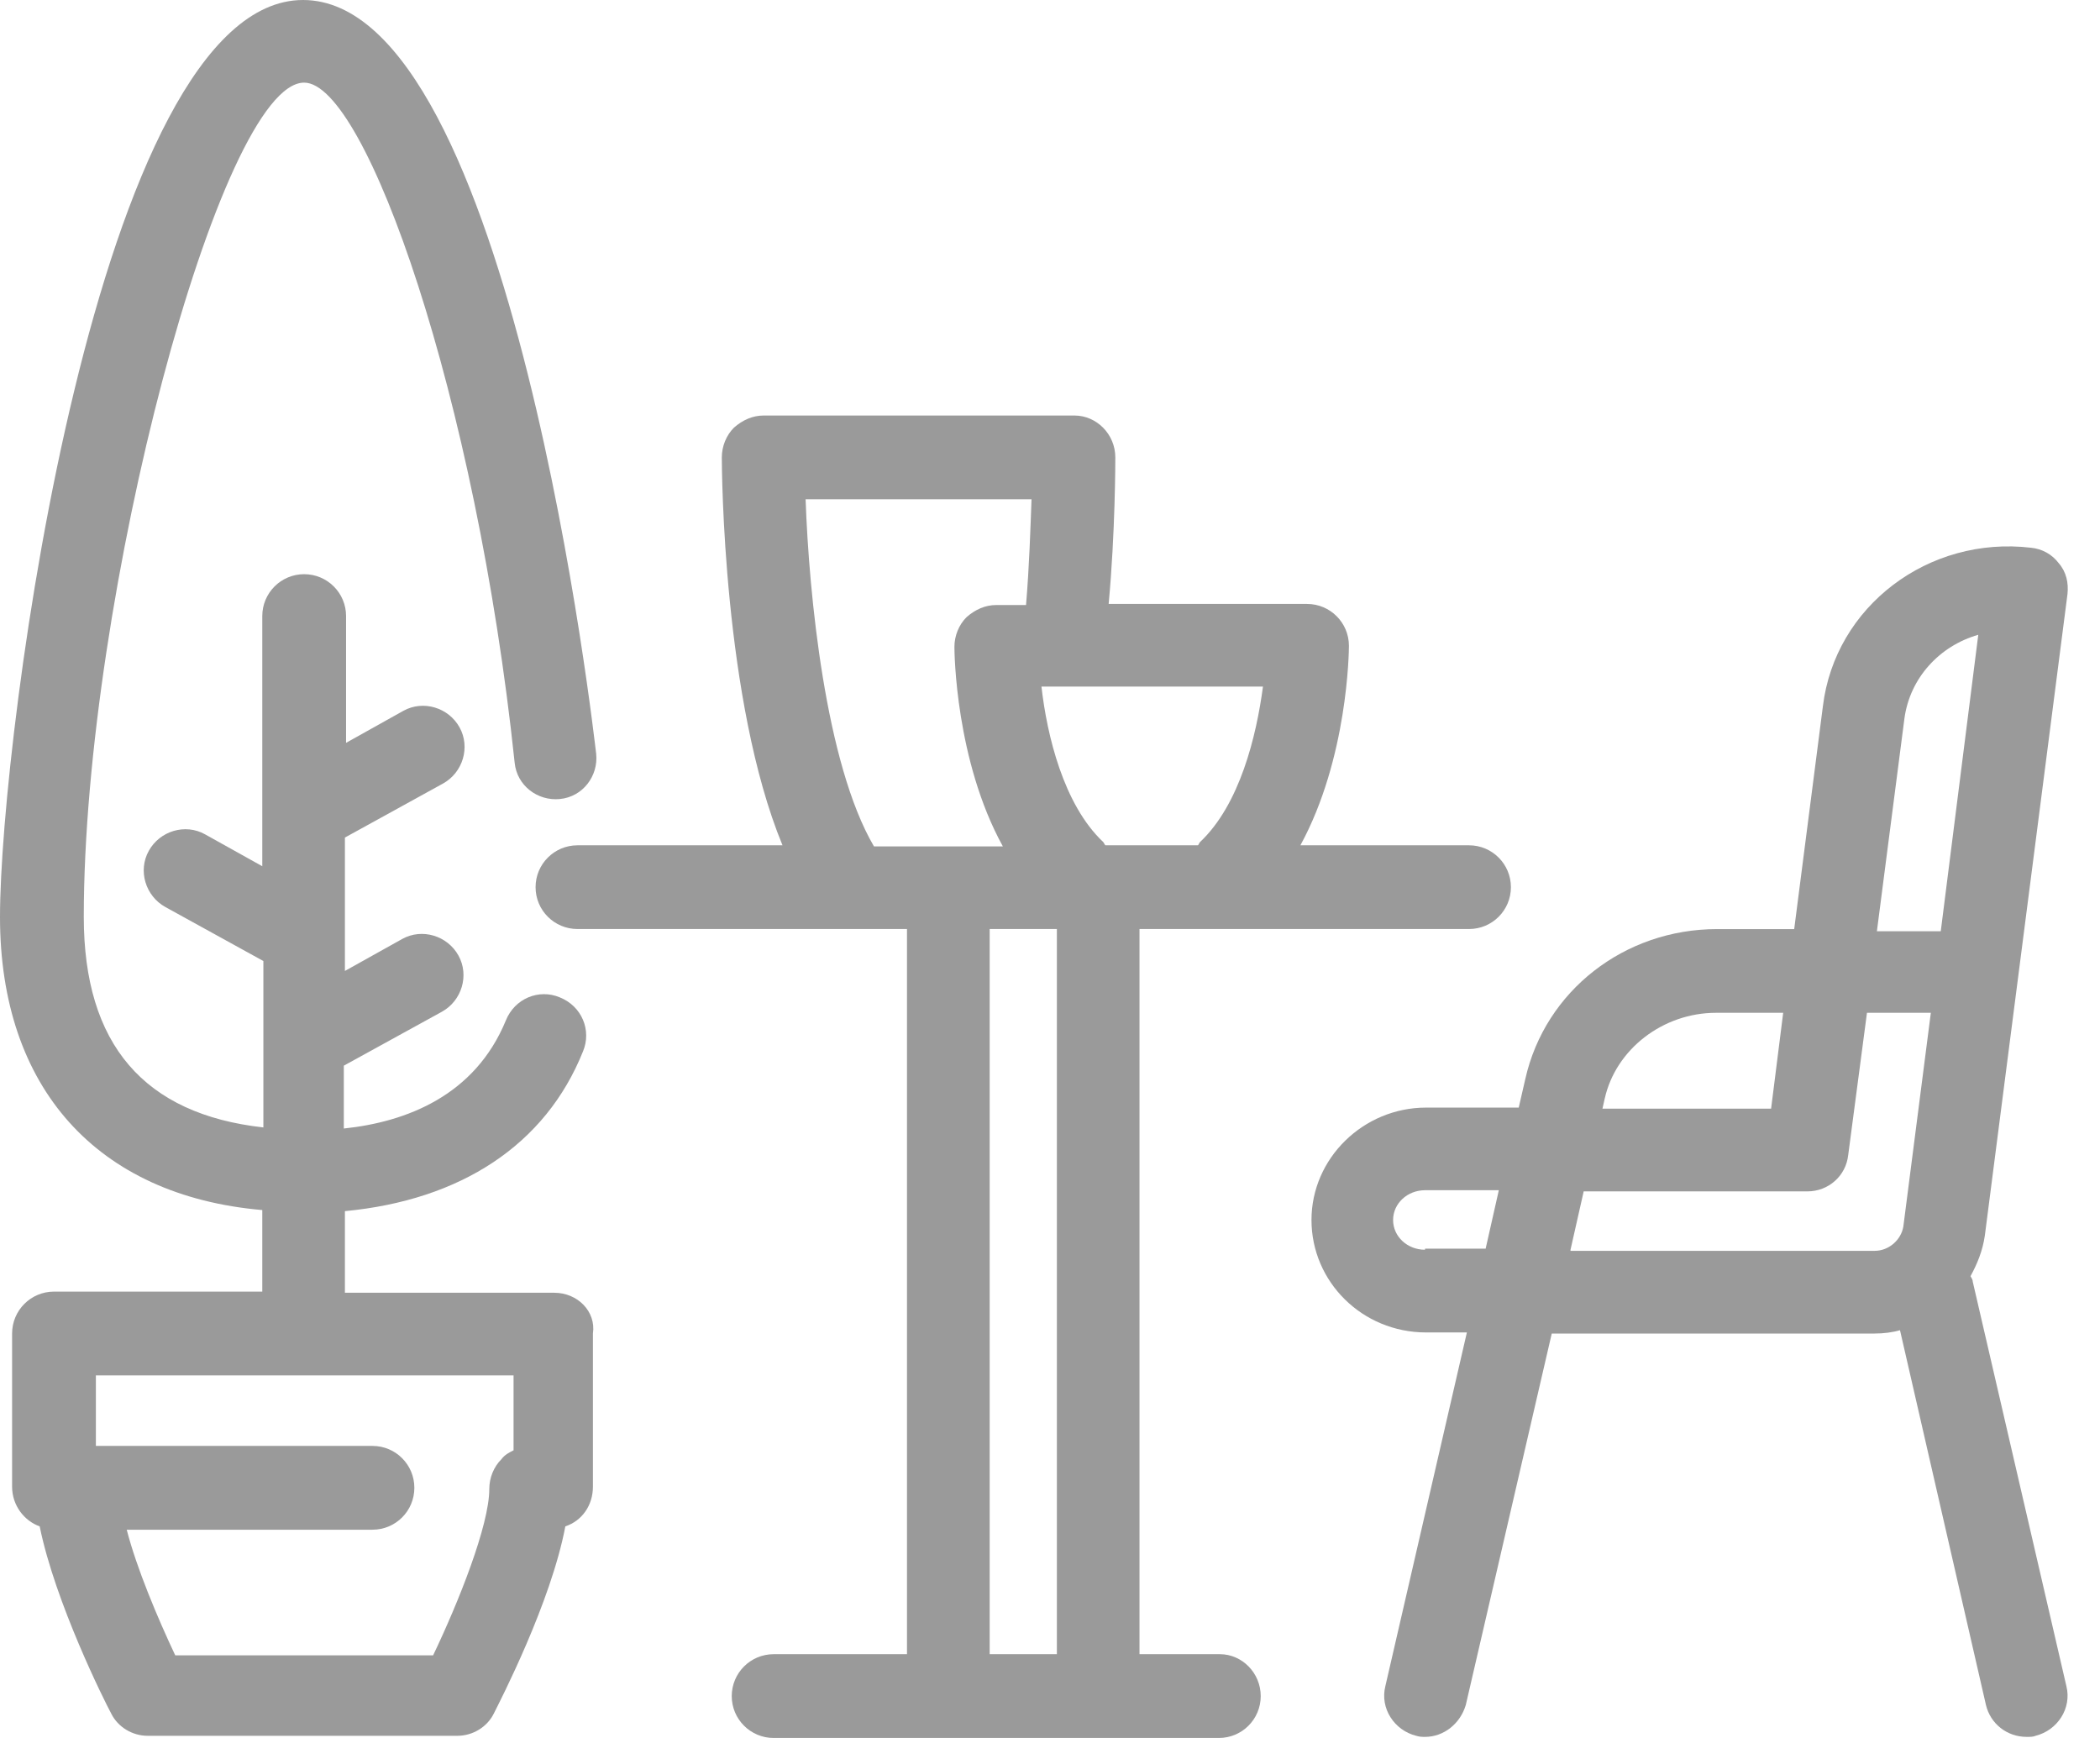 <svg width="29" height="24" viewBox="0 0 29 24" fill="none" xmlns="http://www.w3.org/2000/svg">
<path d="M16.847 22.843H15.736V12.829H20.287C20.606 12.829 20.865 12.571 20.865 12.251C20.865 11.932 20.606 11.673 20.287 11.673H17.958C18.613 10.471 18.628 8.994 18.628 8.918C18.628 8.599 18.369 8.34 18.05 8.34H15.31C15.402 7.351 15.402 6.362 15.402 6.316C15.402 5.996 15.143 5.738 14.838 5.738H10.547C10.395 5.738 10.258 5.798 10.136 5.905C10.029 6.011 9.968 6.164 9.968 6.316C9.968 6.468 9.984 9.679 10.806 11.673H7.975C7.655 11.673 7.396 11.932 7.396 12.251C7.396 12.571 7.655 12.829 7.975 12.829H12.525V22.843H10.684C10.364 22.843 10.105 23.102 10.105 23.422C10.105 23.741 10.364 24 10.684 24H16.832C17.152 24 17.41 23.741 17.41 23.422C17.41 23.102 17.152 22.843 16.847 22.843ZM16.573 11.627C16.558 11.642 16.558 11.658 16.543 11.673H15.265C15.249 11.658 15.249 11.642 15.234 11.627C14.686 11.11 14.458 10.151 14.382 9.481H17.441C17.35 10.166 17.121 11.11 16.573 11.627ZM11.125 6.894H14.245C14.23 7.29 14.214 7.823 14.169 8.355H13.758C13.606 8.355 13.469 8.416 13.347 8.523C13.241 8.629 13.18 8.781 13.18 8.933C13.18 9.01 13.195 10.501 13.849 11.688H12.069C11.399 10.547 11.171 8.203 11.125 6.894ZM13.667 12.829H14.595V22.843H13.667V12.829Z" fill="#9A9A9A"/>
<path d="M27.243 17.7C27.243 17.669 27.227 17.654 27.212 17.623C27.303 17.456 27.38 17.273 27.41 17.06L28.551 8.203C28.567 8.051 28.536 7.899 28.43 7.777C28.338 7.655 28.201 7.579 28.049 7.564C26.634 7.396 25.34 8.37 25.173 9.755L24.777 12.83H23.712C22.433 12.83 21.338 13.682 21.064 14.899L20.973 15.295H19.694C18.827 15.295 18.111 15.995 18.111 16.847C18.111 17.7 18.811 18.4 19.694 18.4H20.257L19.131 23.285C19.055 23.589 19.253 23.894 19.557 23.97C19.603 23.985 19.648 23.985 19.679 23.985C19.938 23.985 20.166 23.802 20.242 23.544L21.429 18.415H25.888C26.01 18.415 26.132 18.4 26.238 18.369L27.425 23.544C27.486 23.802 27.714 23.985 27.988 23.985C28.034 23.985 28.08 23.985 28.11 23.97C28.414 23.894 28.612 23.589 28.536 23.285L27.243 17.7ZM26.299 9.923C26.375 9.36 26.786 8.918 27.319 8.766L26.801 12.86H25.919L26.299 9.923ZM22.16 15.173C22.312 14.488 22.966 13.986 23.697 13.986H24.625L24.458 15.31H22.129L22.16 15.173ZM19.679 17.258C19.435 17.258 19.238 17.076 19.238 16.847C19.238 16.619 19.435 16.436 19.679 16.436H20.698L20.516 17.243H19.679V17.258ZM21.688 17.258L21.87 16.452H24.96C25.249 16.452 25.492 16.239 25.523 15.949L25.782 13.986H26.664L26.284 16.939C26.253 17.121 26.086 17.273 25.888 17.273H21.688V17.258Z" fill="#9A9A9A"/>
<path d="M7.655 17.852H4.763V16.725C6.361 16.573 7.533 15.812 8.051 14.519C8.172 14.229 8.036 13.895 7.731 13.773C7.442 13.651 7.107 13.788 6.985 14.093C6.559 15.127 5.616 15.493 4.748 15.584V14.716L6.103 13.971C6.377 13.819 6.483 13.469 6.331 13.195C6.179 12.921 5.829 12.814 5.555 12.966L4.763 13.408V11.566L6.118 10.82C6.392 10.668 6.498 10.318 6.346 10.044C6.194 9.77 5.844 9.664 5.57 9.816L4.779 10.258V8.507C4.779 8.188 4.52 7.929 4.2 7.929C3.881 7.929 3.622 8.188 3.622 8.507V11.962L2.831 11.521C2.557 11.368 2.207 11.475 2.055 11.749C1.902 12.023 2.009 12.373 2.283 12.525L3.637 13.271V15.569C1.994 15.386 1.157 14.427 1.157 12.662C1.157 8.249 3.044 1.141 4.2 1.141C5.053 1.141 6.575 5.479 7.107 10.531C7.138 10.851 7.427 11.064 7.731 11.034C8.051 11.003 8.264 10.714 8.233 10.41C8.218 10.303 7.077 0 4.185 0C1.339 0 0 10.166 0 12.662C0 15.021 1.339 16.512 3.622 16.71V17.836H0.746C0.426 17.836 0.167 18.095 0.167 18.415V20.53C0.167 20.789 0.335 21.002 0.548 21.078C0.761 22.128 1.446 23.498 1.537 23.665C1.628 23.848 1.826 23.97 2.039 23.97H6.316C6.529 23.97 6.727 23.848 6.818 23.665C6.909 23.483 7.609 22.128 7.807 21.078C8.036 21.002 8.188 20.789 8.188 20.53V18.415C8.233 18.11 7.975 17.852 7.655 17.852ZM7.092 20.028C7.031 20.058 6.97 20.089 6.925 20.15C6.818 20.256 6.757 20.408 6.757 20.561C6.757 21.063 6.331 22.128 5.981 22.859H2.42C2.176 22.341 1.887 21.656 1.75 21.124H5.144C5.464 21.124 5.722 20.865 5.722 20.545C5.722 20.226 5.464 19.967 5.144 19.967H1.324V18.993H7.092V20.028Z" fill="#9A9A9A"/>
</svg>

